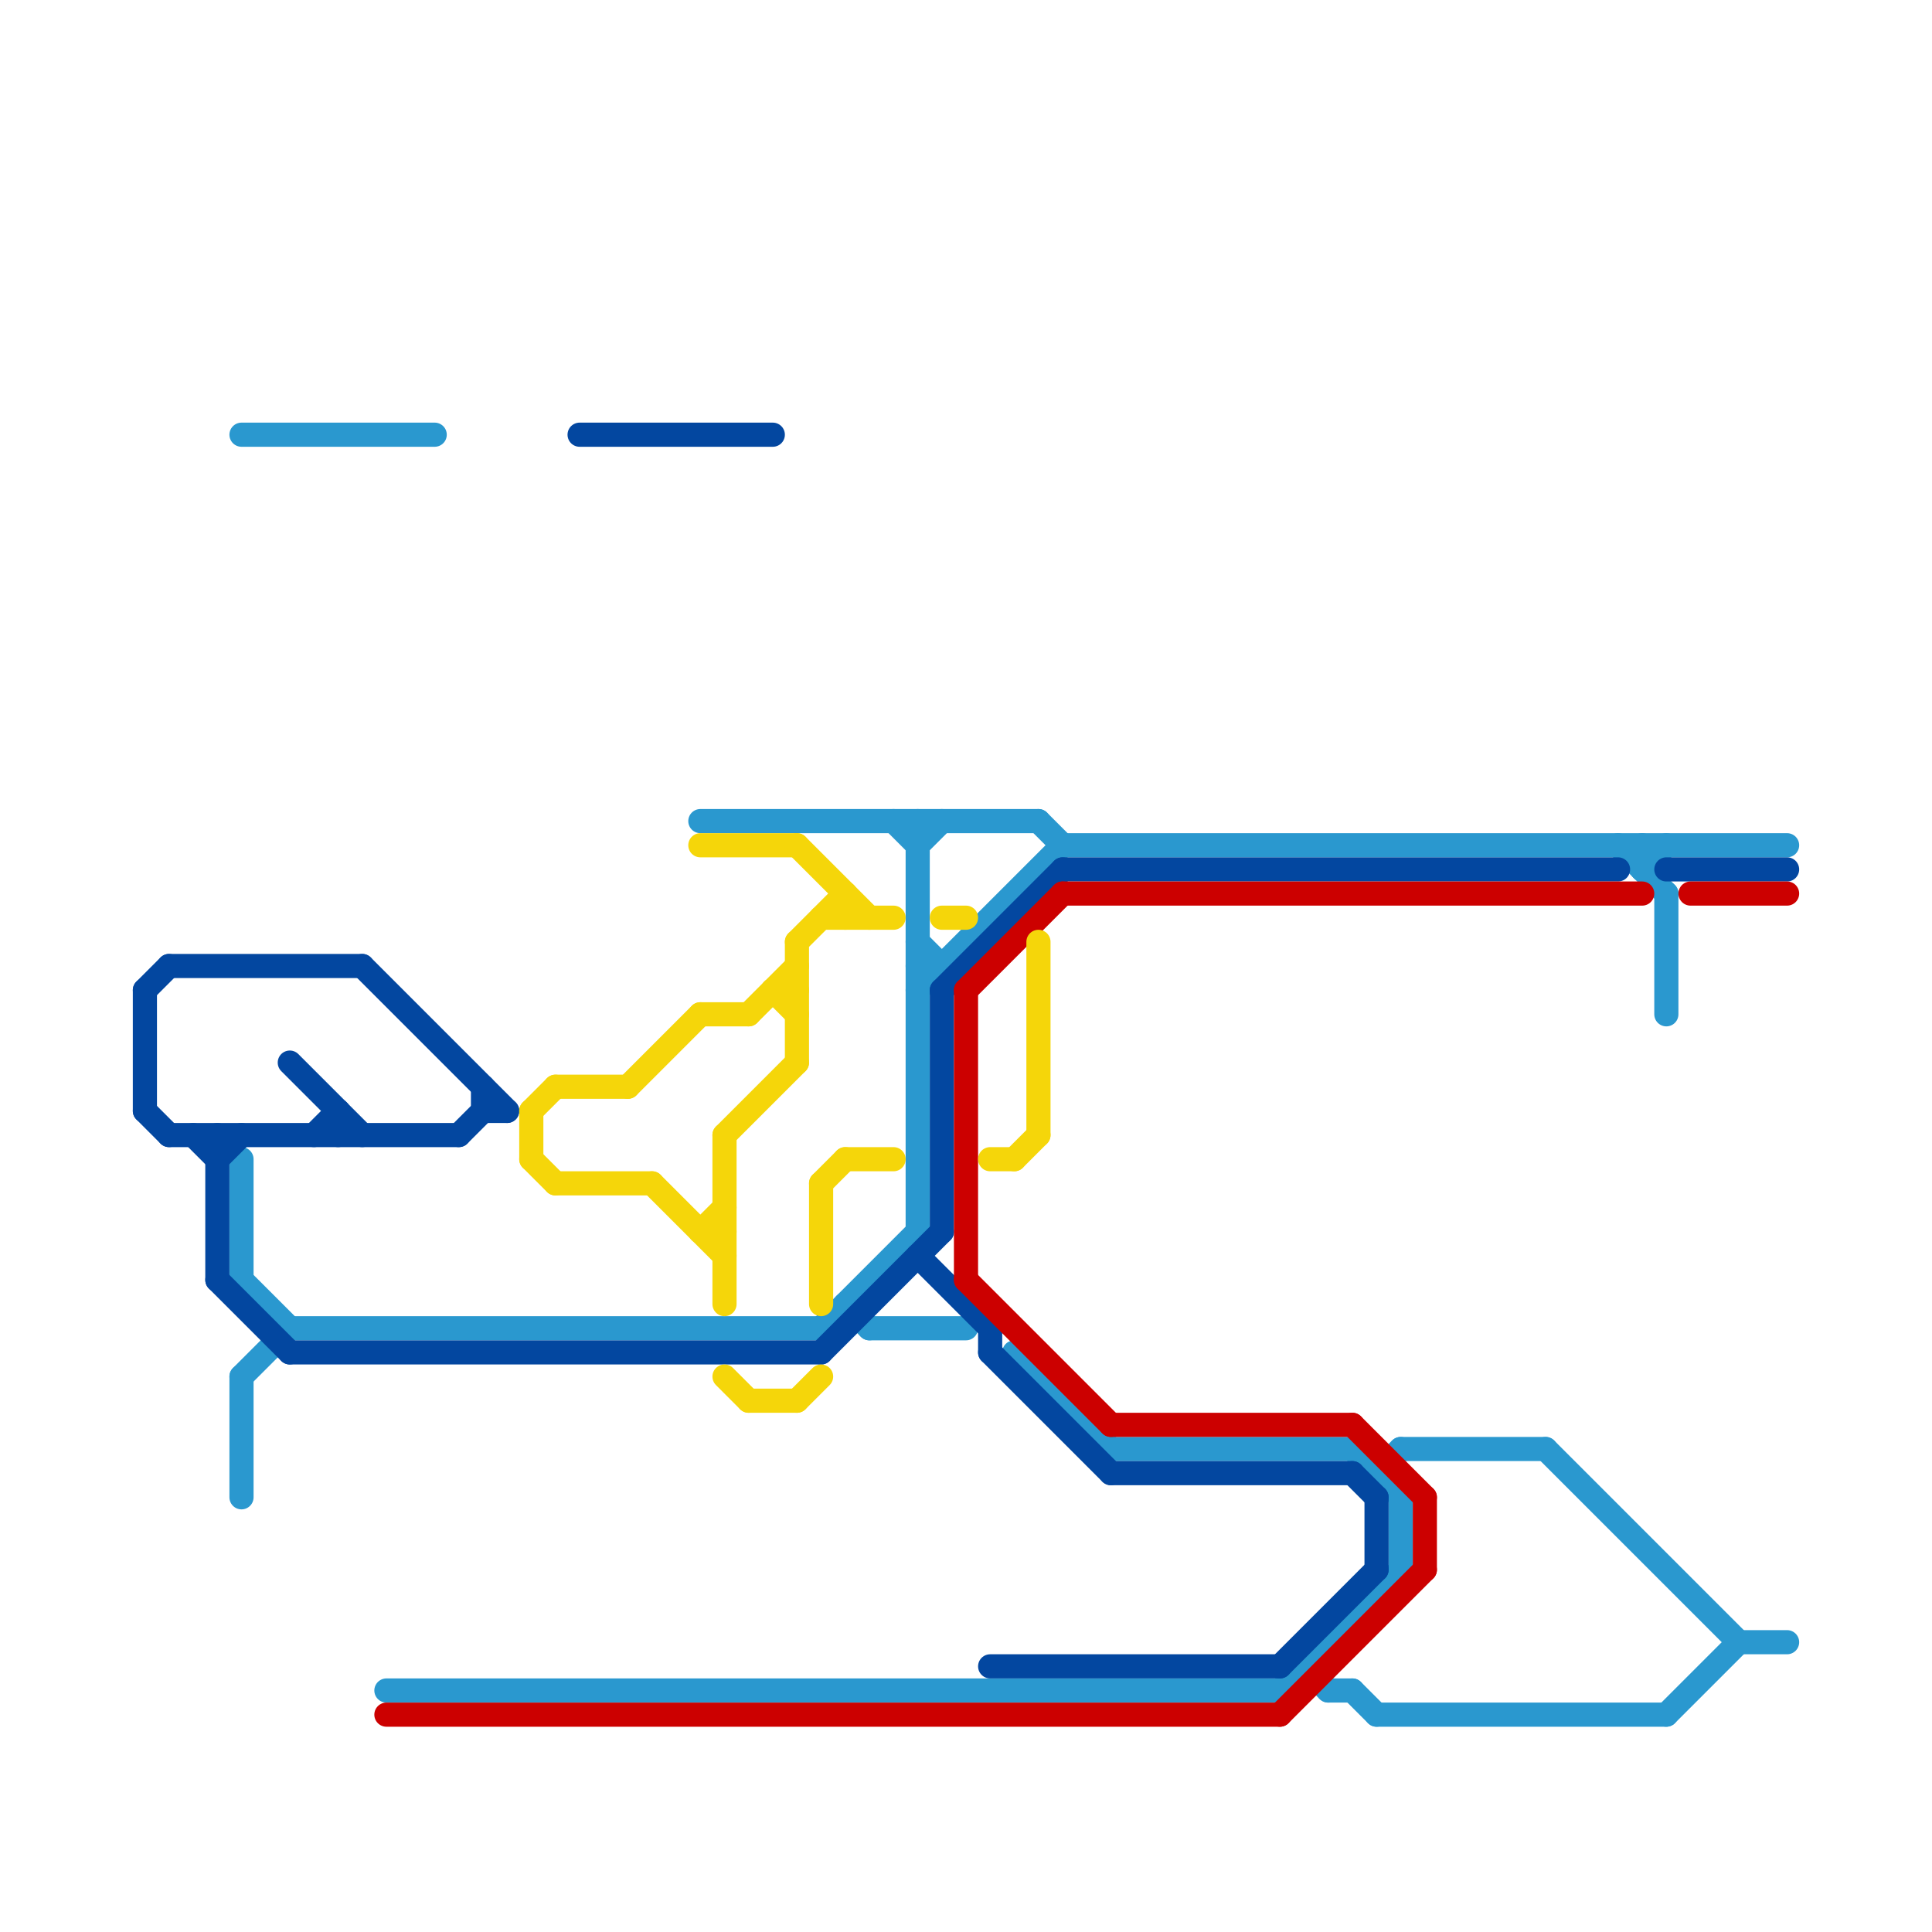 
<svg version="1.1" xmlns="http://www.w3.org/2000/svg" viewBox="0 0 80 80">
<style>text { font: 1px Helvetica; font-weight: 600; white-space: pre; dominant-baseline: central; } line { stroke-width: 1; fill: none; stroke-linecap: round; stroke-linejoin: round; } .c0 { stroke: #2a98cf } .c1 { stroke: #0347a0 } .c2 { stroke: #cc0000 } .c3 { stroke: #f5d60a } .w1 { stroke-width: 1; }</style><defs><g id="wm-xf"><circle r="1.2" fill="#000"/><circle r="0.9" fill="#fff"/><circle r="0.6" fill="#000"/><circle r="0.3" fill="#fff"/></g><g id="wm"><circle r="0.6" fill="#000"/><circle r="0.3" fill="#fff"/></g></defs><line class="c0 " x1="43" y1="34" x2="44" y2="35"/><line class="c0 " x1="58" y1="60" x2="64" y2="60"/><line class="c0 " x1="35" y1="54" x2="36" y2="55"/><line class="c0 " x1="38" y1="34" x2="38" y2="51"/><line class="c0 " x1="56" y1="60" x2="58" y2="62"/><line class="c0 " x1="46" y1="60" x2="56" y2="60"/><line class="c0 " x1="38" y1="35" x2="39" y2="34"/><line class="c0 " x1="69" y1="37" x2="69" y2="42"/><line class="c0 " x1="58" y1="62" x2="58" y2="65"/><line class="c0 " x1="10" y1="48" x2="10" y2="53"/><line class="c0 " x1="10" y1="53" x2="12" y2="55"/><line class="c0 " x1="38" y1="41" x2="44" y2="35"/><line class="c0 " x1="29" y1="34" x2="43" y2="34"/><line class="c0 " x1="69" y1="71" x2="72" y2="68"/><line class="c0 " x1="57" y1="61" x2="58" y2="60"/><line class="c0 " x1="53" y1="70" x2="58" y2="65"/><line class="c0 " x1="42" y1="56" x2="46" y2="60"/><line class="c0 " x1="10" y1="57" x2="10" y2="62"/><line class="c0 " x1="37" y1="34" x2="38" y2="35"/><line class="c0 " x1="72" y1="68" x2="74" y2="68"/><line class="c0 " x1="36" y1="55" x2="40" y2="55"/><line class="c0 " x1="34" y1="55" x2="38" y2="51"/><line class="c0 " x1="10" y1="18" x2="18" y2="18"/><line class="c0 " x1="67" y1="35" x2="69" y2="37"/><line class="c0 " x1="55" y1="70" x2="56" y2="70"/><line class="c0 " x1="44" y1="35" x2="74" y2="35"/><line class="c0 " x1="38" y1="39" x2="39" y2="40"/><line class="c0 " x1="57" y1="71" x2="69" y2="71"/><line class="c0 " x1="68" y1="35" x2="68" y2="36"/><line class="c0 " x1="12" y1="55" x2="34" y2="55"/><line class="c0 " x1="38" y1="40" x2="39" y2="40"/><line class="c0 " x1="56" y1="70" x2="57" y2="71"/><line class="c0 " x1="16" y1="70" x2="53" y2="70"/><line class="c0 " x1="68" y1="36" x2="69" y2="35"/><line class="c0 " x1="64" y1="60" x2="72" y2="68"/><line class="c0 " x1="10" y1="57" x2="12" y2="55"/><line class="c0 " x1="54" y1="69" x2="55" y2="70"/><line class="c1 " x1="6" y1="41" x2="7" y2="40"/><line class="c1 " x1="57" y1="62" x2="57" y2="65"/><line class="c1 " x1="39" y1="41" x2="44" y2="36"/><line class="c1 " x1="20" y1="45" x2="20" y2="46"/><line class="c1 " x1="38" y1="52" x2="41" y2="55"/><line class="c1 " x1="41" y1="55" x2="41" y2="56"/><line class="c1 " x1="20" y1="46" x2="21" y2="46"/><line class="c1 " x1="41" y1="69" x2="53" y2="69"/><line class="c1 " x1="34" y1="56" x2="39" y2="51"/><line class="c1 " x1="14" y1="46" x2="14" y2="47"/><line class="c1 " x1="41" y1="56" x2="46" y2="61"/><line class="c1 " x1="13" y1="47" x2="14" y2="46"/><line class="c1 " x1="7" y1="40" x2="15" y2="40"/><line class="c1 " x1="12" y1="56" x2="34" y2="56"/><line class="c1 " x1="19" y1="47" x2="20" y2="46"/><line class="c1 " x1="56" y1="61" x2="57" y2="62"/><line class="c1 " x1="69" y1="36" x2="74" y2="36"/><line class="c1 " x1="6" y1="41" x2="6" y2="46"/><line class="c1 " x1="39" y1="41" x2="39" y2="51"/><line class="c1 " x1="8" y1="47" x2="9" y2="48"/><line class="c1 " x1="6" y1="46" x2="7" y2="47"/><line class="c1 " x1="7" y1="47" x2="19" y2="47"/><line class="c1 " x1="12" y1="44" x2="15" y2="47"/><line class="c1 " x1="9" y1="47" x2="9" y2="53"/><line class="c1 " x1="15" y1="40" x2="21" y2="46"/><line class="c1 " x1="44" y1="36" x2="67" y2="36"/><line class="c1 " x1="53" y1="69" x2="57" y2="65"/><line class="c1 " x1="9" y1="53" x2="12" y2="56"/><line class="c1 " x1="9" y1="48" x2="10" y2="47"/><line class="c1 " x1="46" y1="61" x2="56" y2="61"/><line class="c1 " x1="24" y1="18" x2="32" y2="18"/><line class="c2 " x1="44" y1="37" x2="68" y2="37"/><line class="c2 " x1="70" y1="37" x2="74" y2="37"/><line class="c2 " x1="40" y1="41" x2="40" y2="53"/><line class="c2 " x1="53" y1="71" x2="59" y2="65"/><line class="c2 " x1="40" y1="53" x2="46" y2="59"/><line class="c2 " x1="40" y1="41" x2="44" y2="37"/><line class="c2 " x1="56" y1="59" x2="59" y2="62"/><line class="c2 " x1="46" y1="59" x2="56" y2="59"/><line class="c2 " x1="16" y1="71" x2="53" y2="71"/><line class="c2 " x1="59" y1="62" x2="59" y2="65"/><line class="c3 " x1="34" y1="49" x2="34" y2="54"/><line class="c3 " x1="26" y1="45" x2="29" y2="42"/><line class="c3 " x1="33" y1="39" x2="35" y2="37"/><line class="c3 " x1="32" y1="41" x2="33" y2="41"/><line class="c3 " x1="22" y1="46" x2="23" y2="45"/><line class="c3 " x1="35" y1="48" x2="37" y2="48"/><line class="c3 " x1="30" y1="47" x2="30" y2="54"/><line class="c3 " x1="29" y1="51" x2="30" y2="51"/><line class="c3 " x1="35" y1="37" x2="35" y2="38"/><line class="c3 " x1="30" y1="47" x2="33" y2="44"/><line class="c3 " x1="23" y1="45" x2="26" y2="45"/><line class="c3 " x1="34" y1="49" x2="35" y2="48"/><line class="c3 " x1="42" y1="48" x2="43" y2="47"/><line class="c3 " x1="31" y1="58" x2="33" y2="58"/><line class="c3 " x1="33" y1="39" x2="33" y2="44"/><line class="c3 " x1="29" y1="35" x2="33" y2="35"/><line class="c3 " x1="31" y1="42" x2="33" y2="40"/><line class="c3 " x1="22" y1="48" x2="23" y2="49"/><line class="c3 " x1="22" y1="46" x2="22" y2="48"/><line class="c3 " x1="29" y1="42" x2="31" y2="42"/><line class="c3 " x1="23" y1="49" x2="27" y2="49"/><line class="c3 " x1="33" y1="58" x2="34" y2="57"/><line class="c3 " x1="30" y1="57" x2="31" y2="58"/><line class="c3 " x1="39" y1="38" x2="40" y2="38"/><line class="c3 " x1="33" y1="35" x2="36" y2="38"/><line class="c3 " x1="29" y1="51" x2="30" y2="50"/><line class="c3 " x1="32" y1="41" x2="33" y2="42"/><line class="c3 " x1="27" y1="49" x2="30" y2="52"/><line class="c3 " x1="34" y1="38" x2="37" y2="38"/><line class="c3 " x1="41" y1="48" x2="42" y2="48"/><line class="c3 " x1="43" y1="39" x2="43" y2="47"/>
</svg>
